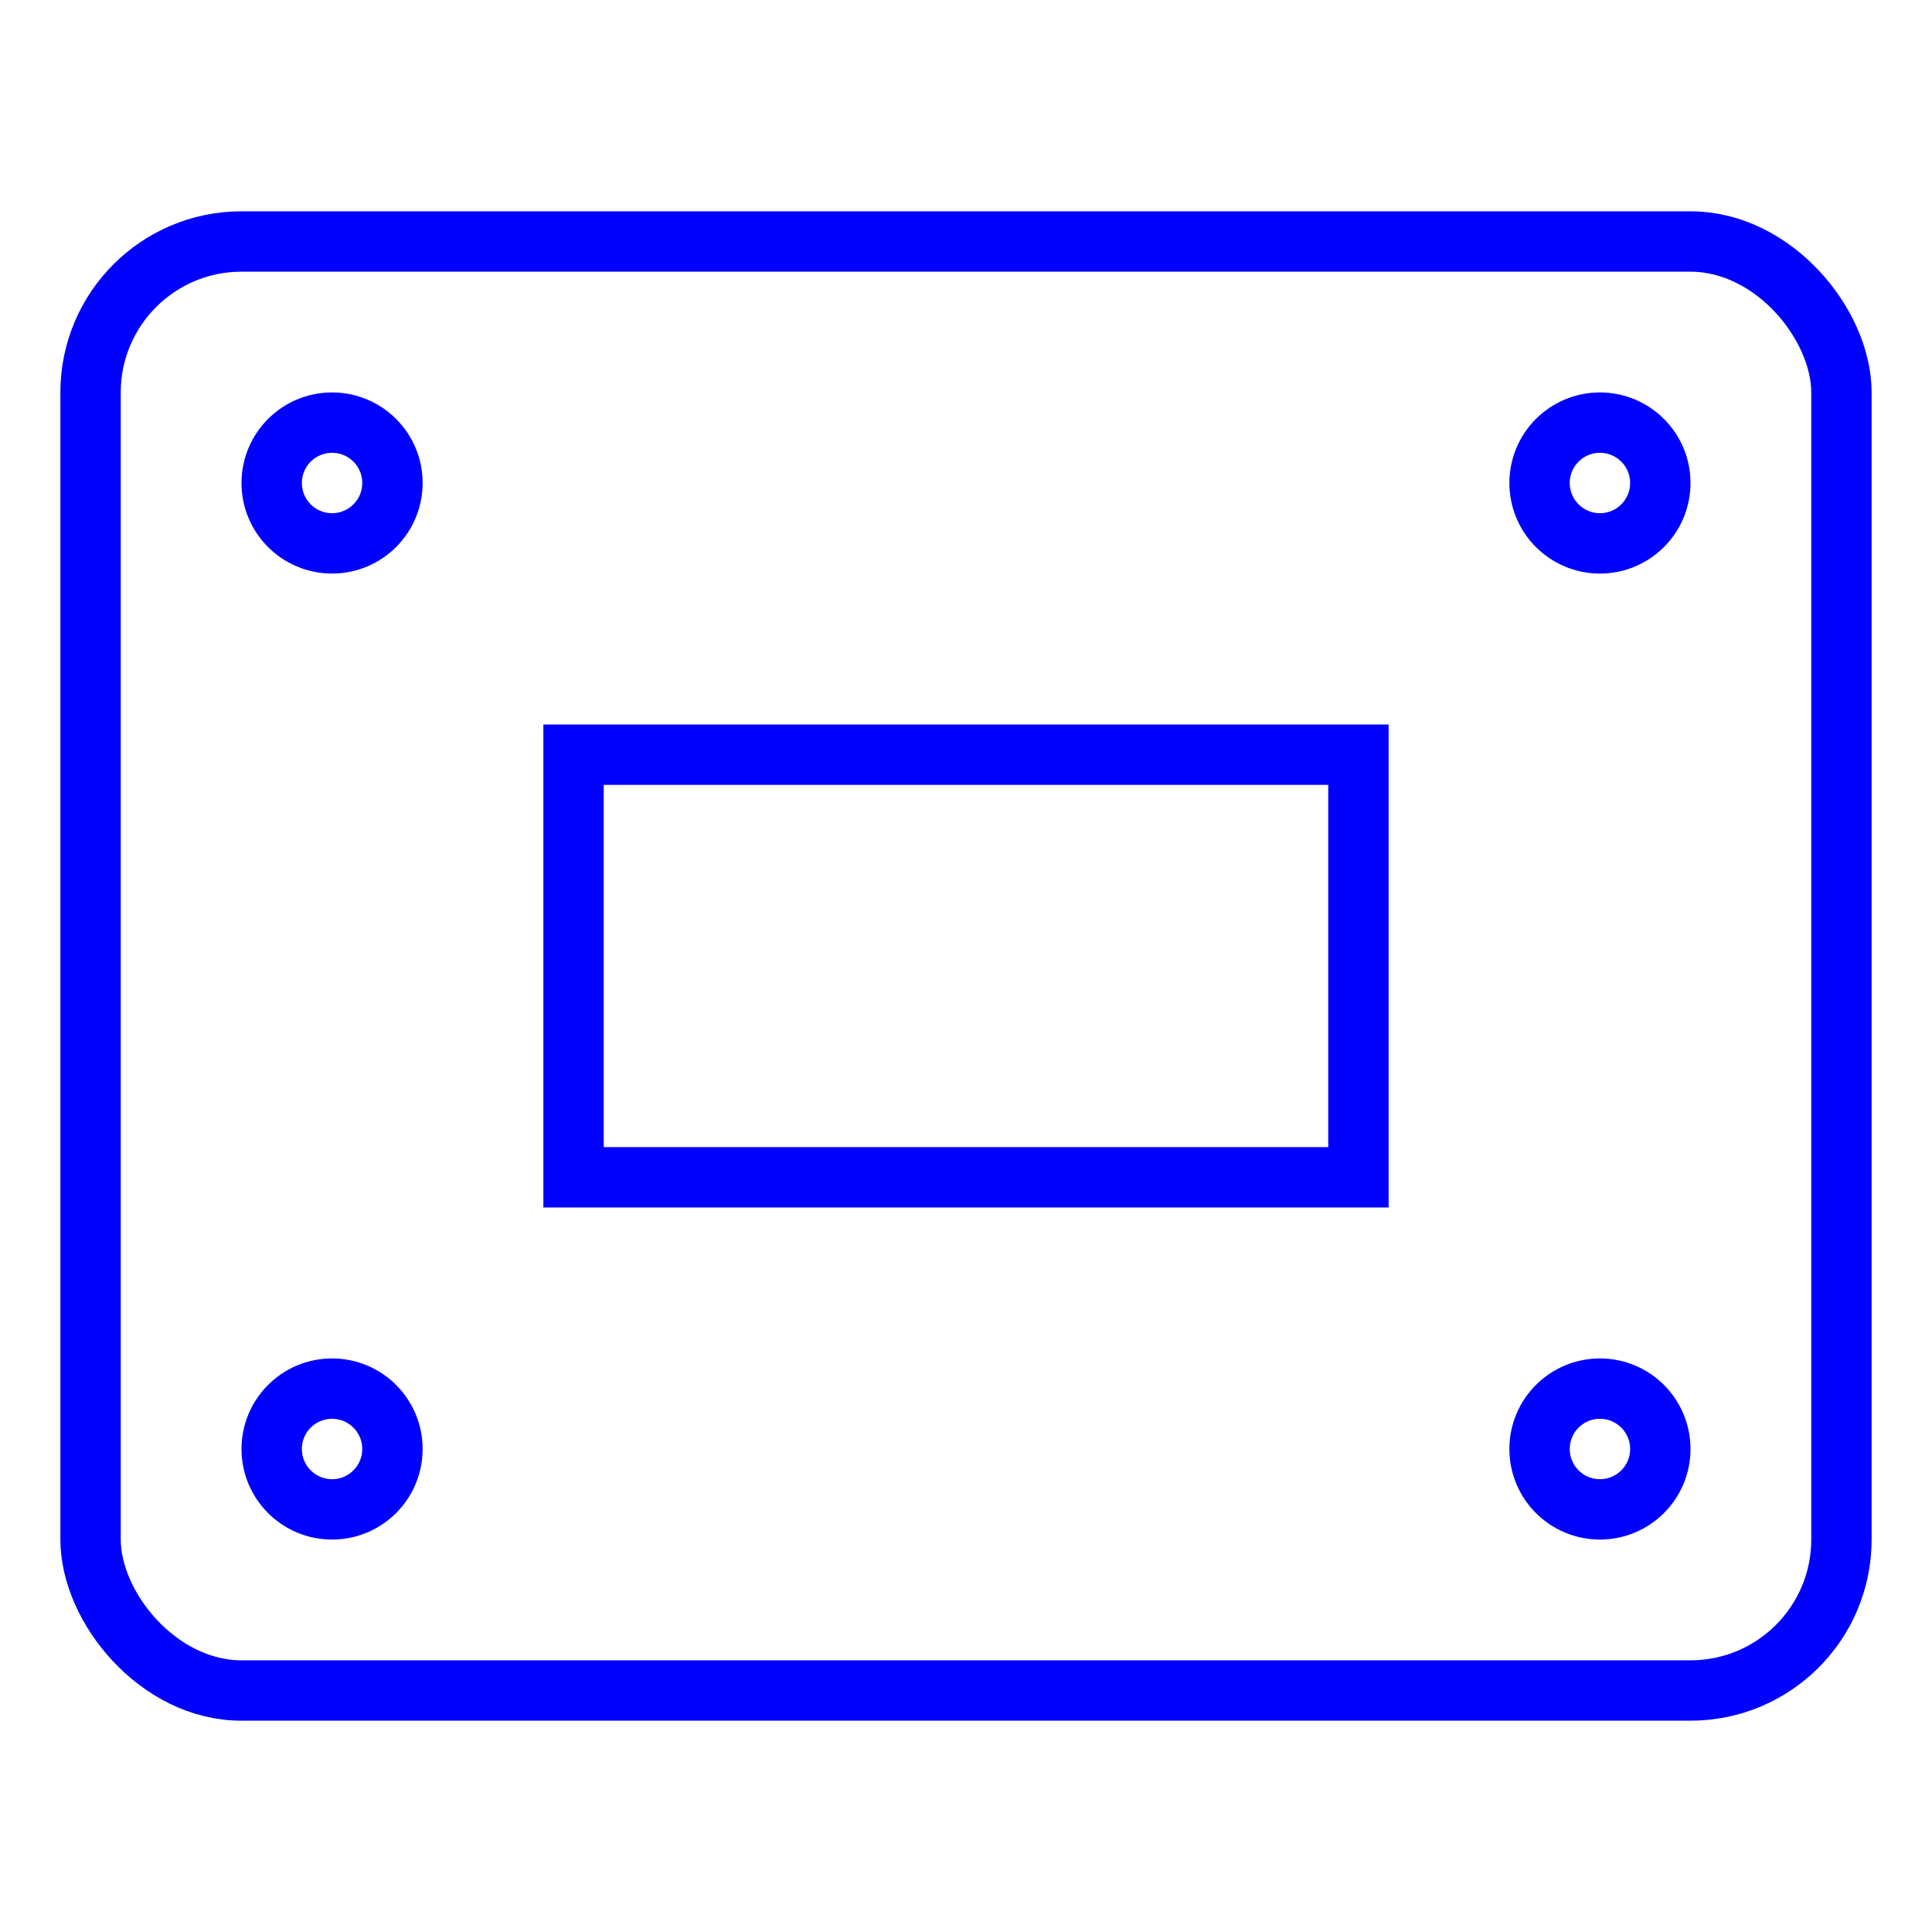<svg xmlns="http://www.w3.org/2000/svg" width="64" height="64" viewBox="0 0 64 64"><g class="nc-icon-wrapper" stroke-linecap="square" stroke-linejoin="miter" stroke-width="2" fill="#0000ff" stroke="#0000ff"><rect x="3" y="8" width="58" height="48" rx="5" fill="none" stroke="#0000ff" stroke-miterlimit="10"/><circle cx="11" cy="16" r="2" fill="none" stroke-miterlimit="10" data-color="color-2"/><circle cx="53" cy="16" r="2" fill="none" stroke-miterlimit="10" data-color="color-2"/><circle cx="11" cy="48" r="2" fill="none" stroke-miterlimit="10" data-color="color-2"/><circle cx="53" cy="48" r="2" fill="none" stroke-miterlimit="10" data-color="color-2"/><rect x="19" y="25" width="26" height="14" fill="none" stroke-miterlimit="10" data-color="color-2"/></g></svg>